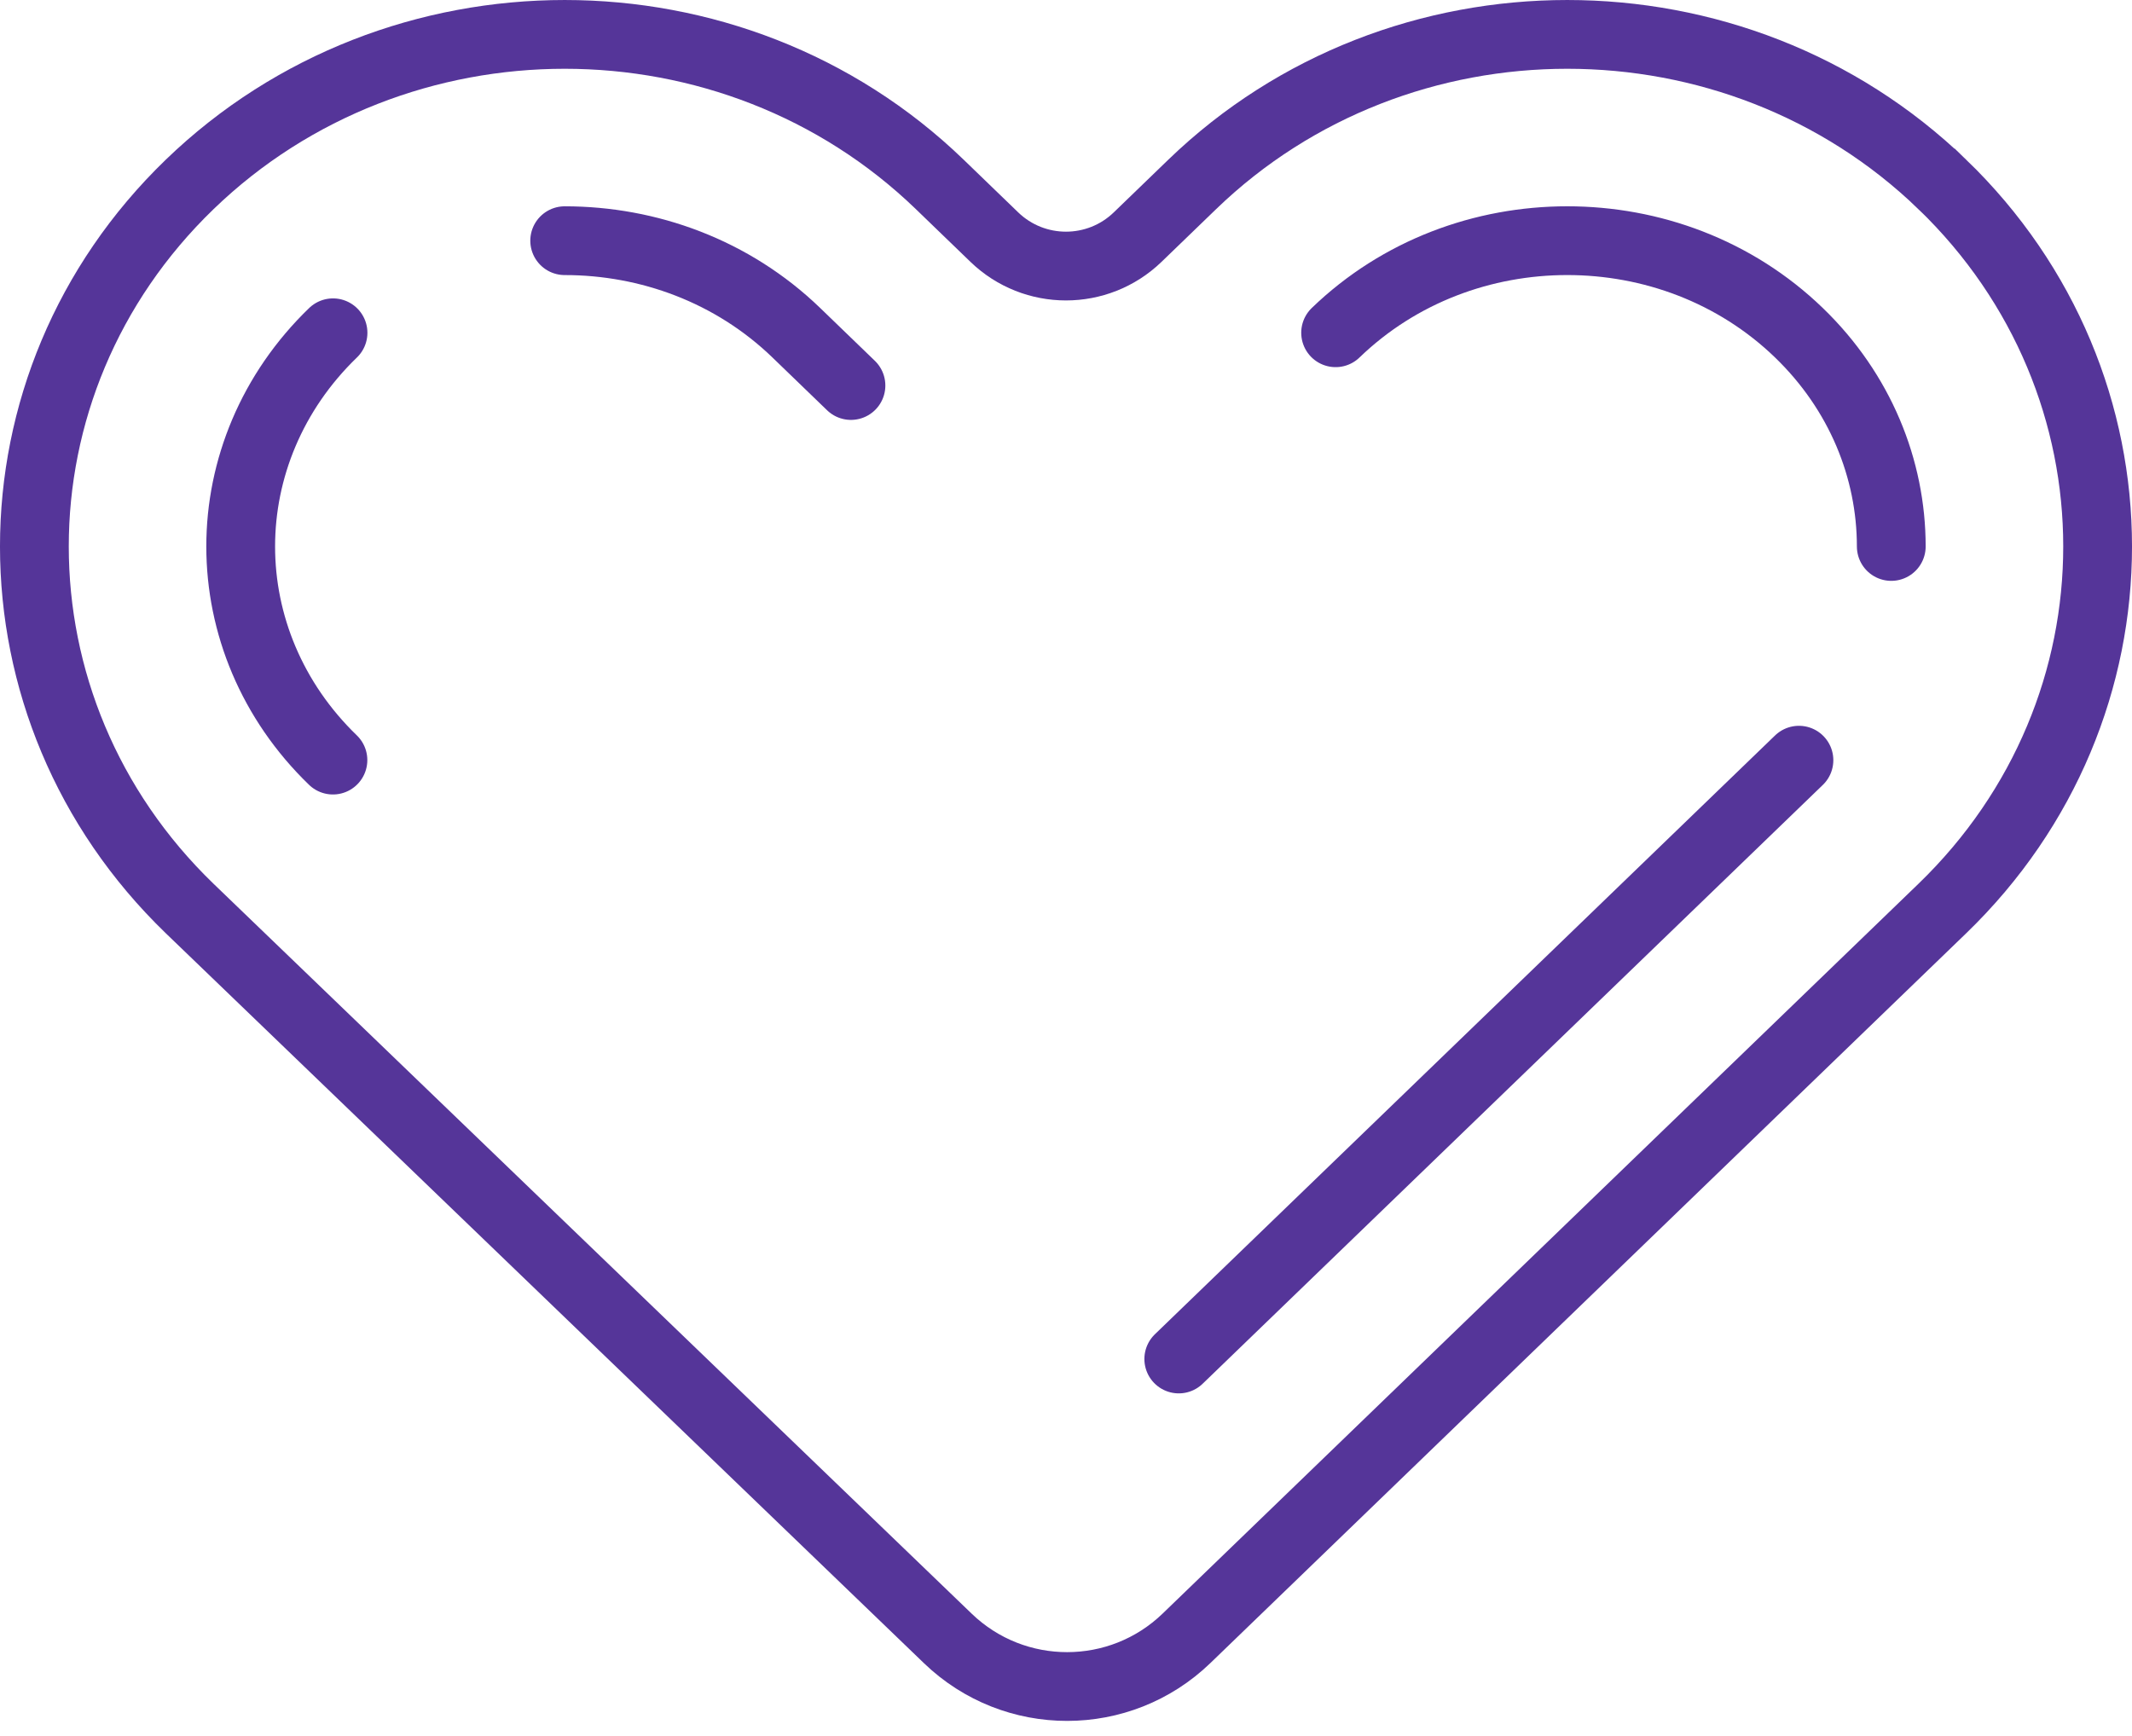 <svg height="101" viewBox="0 0 124 101" width="124" xmlns="http://www.w3.org/2000/svg"><g fill="none" fill-rule="evenodd" stroke="#553599" stroke-width="4" transform="translate(2 2)"><path d="m110.966 8.725c12.046 11.633 12.046 30.494 0 42.127l-43.955 42.449c-3.871 3.738-10.007 3.743-13.883.01l-44.094-42.459c-12.046-11.633-12.046-30.494 0-42.127 12.046-11.633 31.576-11.633 43.621 0l3.176 3.068c2.325 2.245 6.011 2.245 8.336 0l3.176-3.068c12.046-11.633 31.576-11.633 43.621 0z"/><path d="m75.681 17.357c3.721-3.593 8.606-5.357 13.474-5.357 4.868 0 9.754 1.763 13.474 5.357 3.555 3.433 5.37 7.922 5.37 12.432m-5.37 12.432-36.07 34.834m-49.195-34.839c-3.551-3.432-5.365-7.919-5.365-12.426 0-4.509 1.816-8.999 5.37-12.432m13.474-5.357c4.868 0 9.754 1.763 13.474 5.357l3.176 3.068" stroke-linecap="round"/></g></svg>